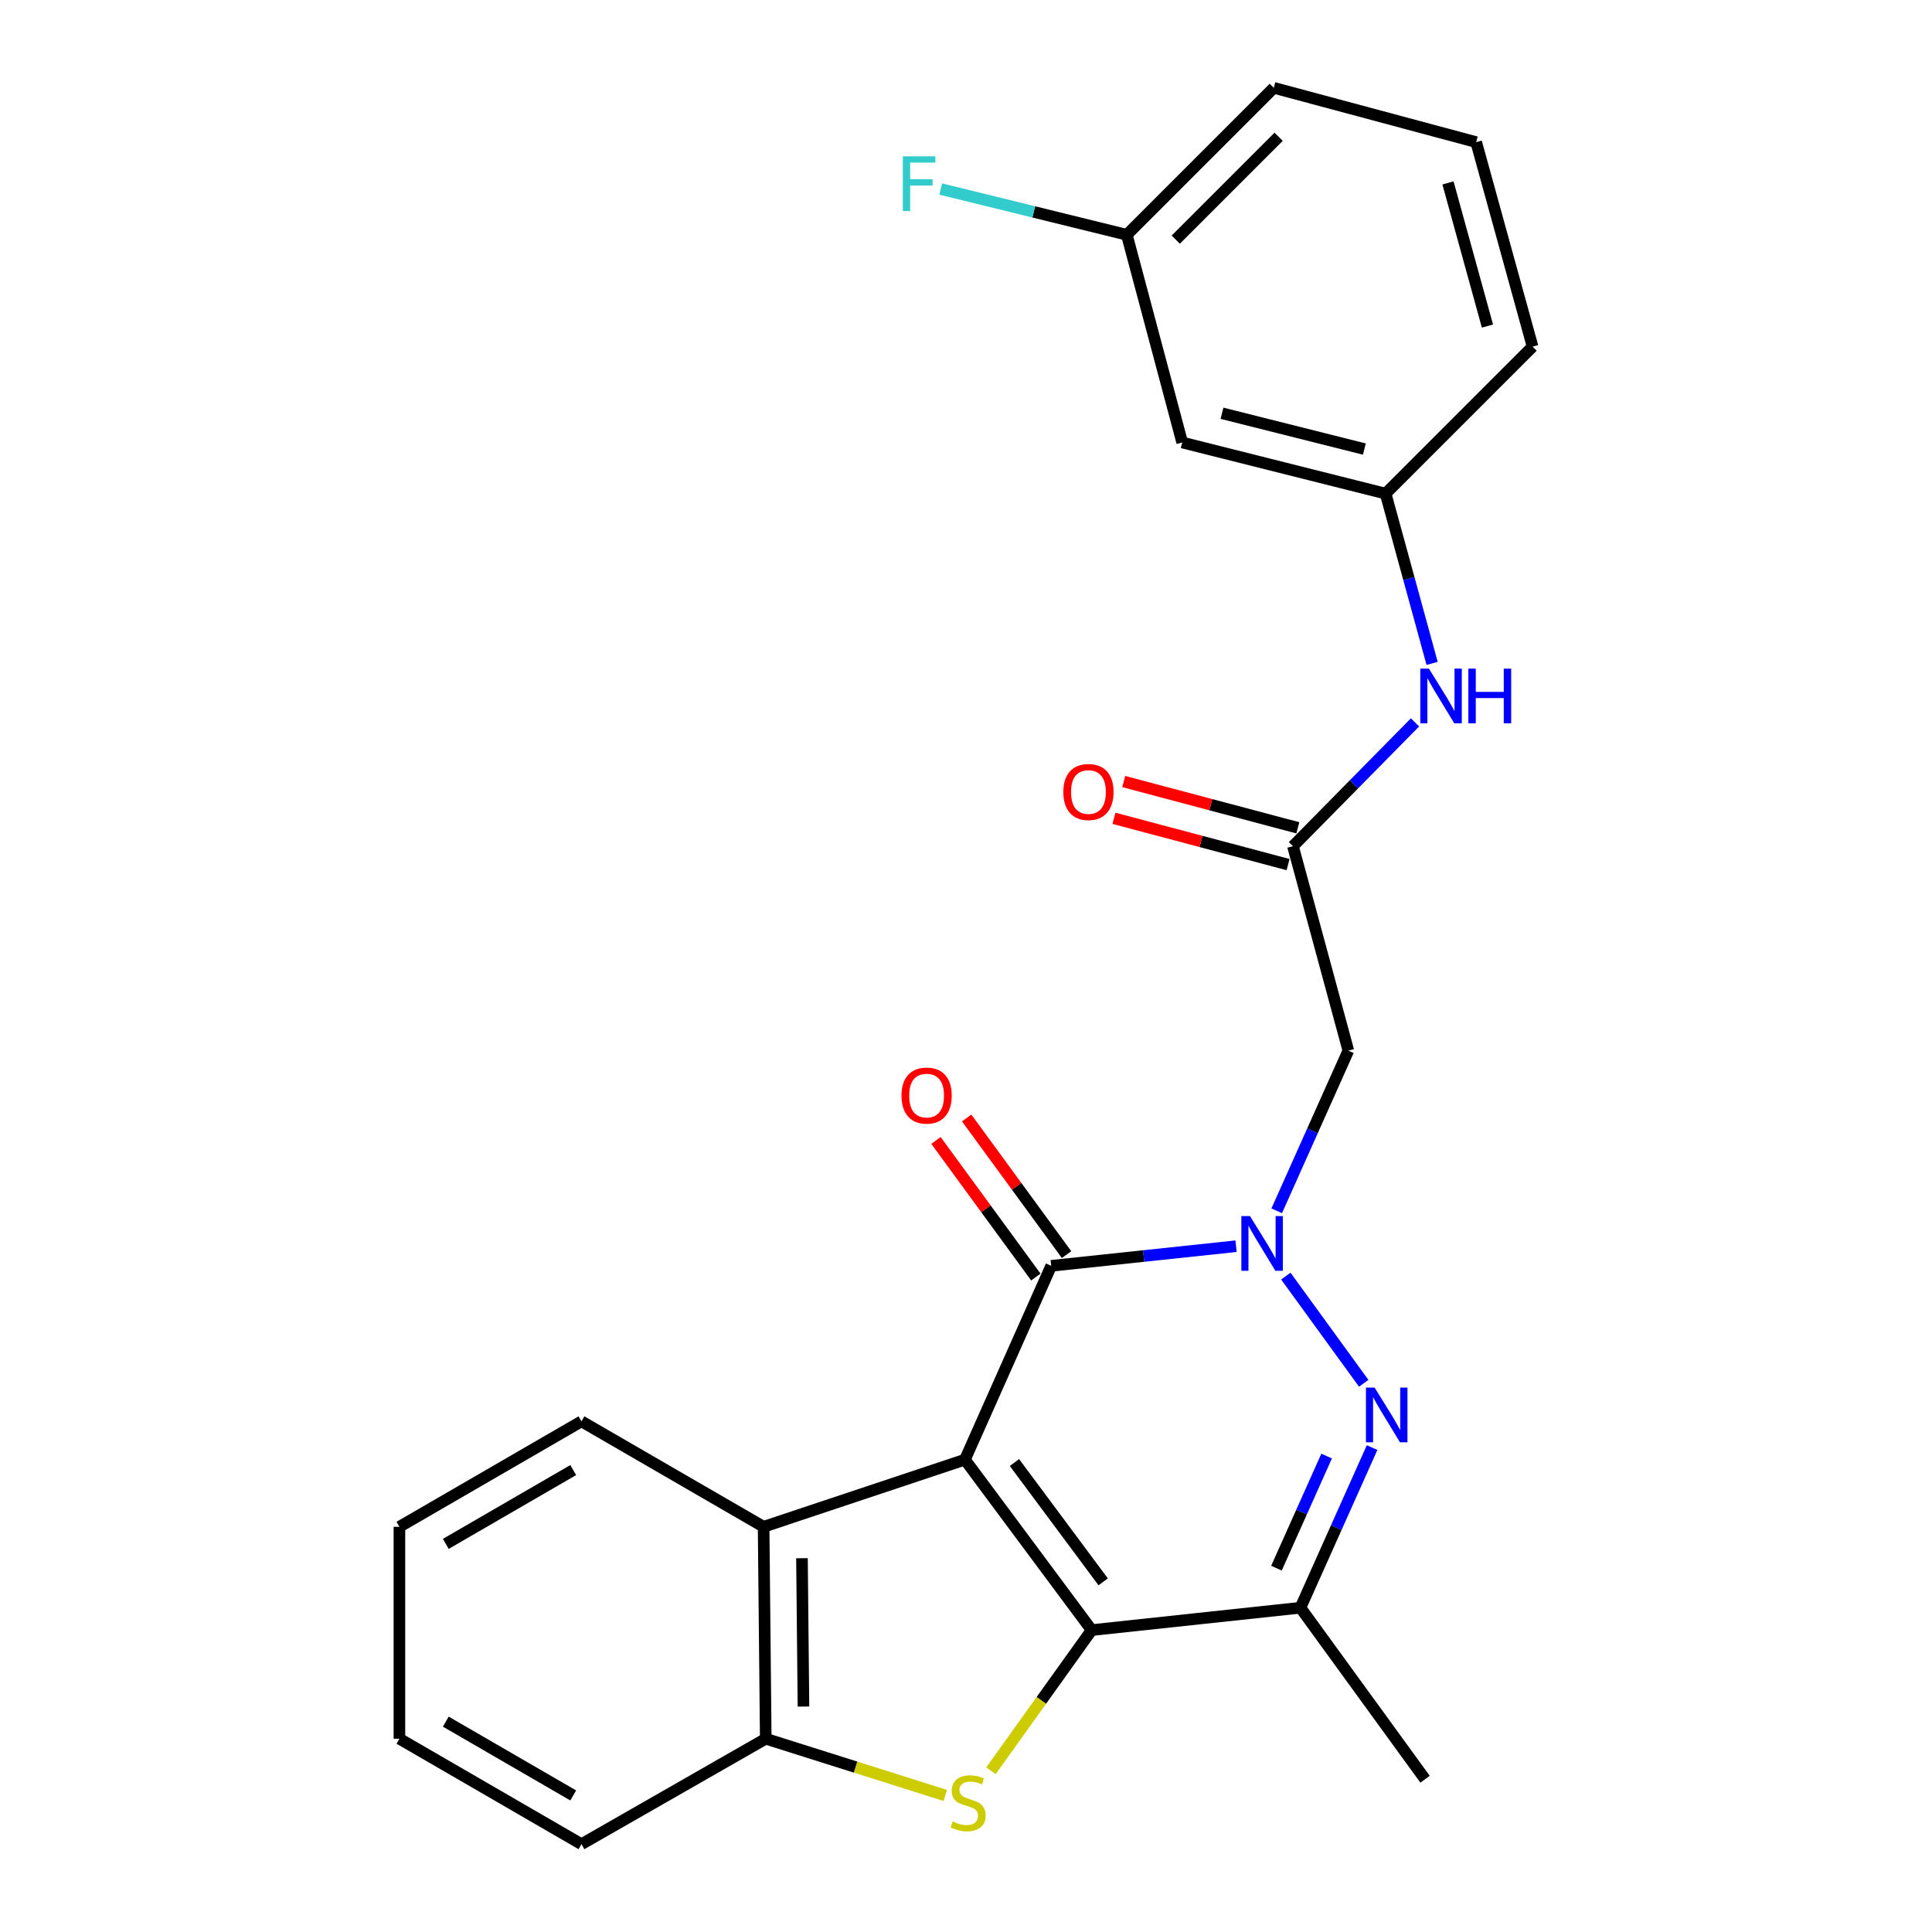<?xml version='1.0' encoding='iso-8859-1'?>
<svg version='1.1' baseProfile='full'
              xmlns='http://www.w3.org/2000/svg'
                      xmlns:rdkit='http://www.rdkit.org/xml'
                      xmlns:xlink='http://www.w3.org/1999/xlink'
                  xml:space='preserve'
width='1000px' height='1000px' viewBox='0 0 1000 1000'>
<!-- END OF HEADER -->
<rect style='opacity:1.0;fill:#FFFFFF;stroke:none' width='1000' height='1000' x='0' y='0'> </rect>
<path class='bond-0' d='M 499.442,755.515 L 565.038,843.742' style='fill:none;fill-rule:evenodd;stroke:#000000;stroke-width:6px;stroke-linecap:butt;stroke-linejoin:miter;stroke-opacity:1' />
<path class='bond-0' d='M 525.082,757.002 L 570.999,818.761' style='fill:none;fill-rule:evenodd;stroke:#000000;stroke-width:6px;stroke-linecap:butt;stroke-linejoin:miter;stroke-opacity:1' />
<path class='bond-2' d='M 499.442,755.515 L 544.103,655.19' style='fill:none;fill-rule:evenodd;stroke:#000000;stroke-width:6px;stroke-linecap:butt;stroke-linejoin:miter;stroke-opacity:1' />
<path class='bond-6' d='M 499.442,755.515 L 395.245,790.265' style='fill:none;fill-rule:evenodd;stroke:#000000;stroke-width:6px;stroke-linecap:butt;stroke-linejoin:miter;stroke-opacity:1' />
<path class='bond-4' d='M 565.038,843.742 L 538.979,880.138' style='fill:none;fill-rule:evenodd;stroke:#000000;stroke-width:6px;stroke-linecap:butt;stroke-linejoin:miter;stroke-opacity:1' />
<path class='bond-4' d='M 538.979,880.138 L 512.92,916.535' style='fill:none;fill-rule:evenodd;stroke:#CCCC00;stroke-width:6px;stroke-linecap:butt;stroke-linejoin:miter;stroke-opacity:1' />
<path class='bond-5' d='M 565.038,843.742 L 673.096,832.159' style='fill:none;fill-rule:evenodd;stroke:#000000;stroke-width:6px;stroke-linecap:butt;stroke-linejoin:miter;stroke-opacity:1' />
<path class='bond-1' d='M 639.781,645.038 L 591.942,650.114' style='fill:none;fill-rule:evenodd;stroke:#0000FF;stroke-width:6px;stroke-linecap:butt;stroke-linejoin:miter;stroke-opacity:1' />
<path class='bond-1' d='M 591.942,650.114 L 544.103,655.19' style='fill:none;fill-rule:evenodd;stroke:#000000;stroke-width:6px;stroke-linecap:butt;stroke-linejoin:miter;stroke-opacity:1' />
<path class='bond-3' d='M 665.546,660.51 L 705.855,715.989' style='fill:none;fill-rule:evenodd;stroke:#0000FF;stroke-width:6px;stroke-linecap:butt;stroke-linejoin:miter;stroke-opacity:1' />
<path class='bond-7' d='M 660.822,626.714 L 679.363,585.266' style='fill:none;fill-rule:evenodd;stroke:#0000FF;stroke-width:6px;stroke-linecap:butt;stroke-linejoin:miter;stroke-opacity:1' />
<path class='bond-7' d='M 679.363,585.266 L 697.904,543.818' style='fill:none;fill-rule:evenodd;stroke:#000000;stroke-width:6px;stroke-linecap:butt;stroke-linejoin:miter;stroke-opacity:1' />
<path class='bond-11' d='M 552.049,649.38 L 526.198,614.023' style='fill:none;fill-rule:evenodd;stroke:#000000;stroke-width:6px;stroke-linecap:butt;stroke-linejoin:miter;stroke-opacity:1' />
<path class='bond-11' d='M 526.198,614.023 L 500.347,578.667' style='fill:none;fill-rule:evenodd;stroke:#FF0000;stroke-width:6px;stroke-linecap:butt;stroke-linejoin:miter;stroke-opacity:1' />
<path class='bond-11' d='M 536.156,661.001 L 510.305,625.644' style='fill:none;fill-rule:evenodd;stroke:#000000;stroke-width:6px;stroke-linecap:butt;stroke-linejoin:miter;stroke-opacity:1' />
<path class='bond-11' d='M 510.305,625.644 L 484.454,590.287' style='fill:none;fill-rule:evenodd;stroke:#FF0000;stroke-width:6px;stroke-linecap:butt;stroke-linejoin:miter;stroke-opacity:1' />
<path class='bond-26' d='M 710.196,749.263 L 691.646,790.711' style='fill:none;fill-rule:evenodd;stroke:#0000FF;stroke-width:6px;stroke-linecap:butt;stroke-linejoin:miter;stroke-opacity:1' />
<path class='bond-26' d='M 691.646,790.711 L 673.096,832.159' style='fill:none;fill-rule:evenodd;stroke:#000000;stroke-width:6px;stroke-linecap:butt;stroke-linejoin:miter;stroke-opacity:1' />
<path class='bond-26' d='M 686.66,753.654 L 673.675,782.668' style='fill:none;fill-rule:evenodd;stroke:#0000FF;stroke-width:6px;stroke-linecap:butt;stroke-linejoin:miter;stroke-opacity:1' />
<path class='bond-26' d='M 673.675,782.668 L 660.69,811.681' style='fill:none;fill-rule:evenodd;stroke:#000000;stroke-width:6px;stroke-linecap:butt;stroke-linejoin:miter;stroke-opacity:1' />
<path class='bond-25' d='M 489.268,929.316 L 442.809,914.64' style='fill:none;fill-rule:evenodd;stroke:#CCCC00;stroke-width:6px;stroke-linecap:butt;stroke-linejoin:miter;stroke-opacity:1' />
<path class='bond-25' d='M 442.809,914.64 L 396.35,899.964' style='fill:none;fill-rule:evenodd;stroke:#000000;stroke-width:6px;stroke-linecap:butt;stroke-linejoin:miter;stroke-opacity:1' />
<path class='bond-16' d='M 673.096,832.159 L 737.609,920.922' style='fill:none;fill-rule:evenodd;stroke:#000000;stroke-width:6px;stroke-linecap:butt;stroke-linejoin:miter;stroke-opacity:1' />
<path class='bond-8' d='M 395.245,790.265 L 396.35,899.964' style='fill:none;fill-rule:evenodd;stroke:#000000;stroke-width:6px;stroke-linecap:butt;stroke-linejoin:miter;stroke-opacity:1' />
<path class='bond-8' d='M 415.099,806.522 L 415.872,883.311' style='fill:none;fill-rule:evenodd;stroke:#000000;stroke-width:6px;stroke-linecap:butt;stroke-linejoin:miter;stroke-opacity:1' />
<path class='bond-18' d='M 395.245,790.265 L 300.97,735.684' style='fill:none;fill-rule:evenodd;stroke:#000000;stroke-width:6px;stroke-linecap:butt;stroke-linejoin:miter;stroke-opacity:1' />
<path class='bond-9' d='M 697.904,543.818 L 669.235,437.992' style='fill:none;fill-rule:evenodd;stroke:#000000;stroke-width:6px;stroke-linecap:butt;stroke-linejoin:miter;stroke-opacity:1' />
<path class='bond-19' d='M 396.35,899.964 L 300.97,954.545' style='fill:none;fill-rule:evenodd;stroke:#000000;stroke-width:6px;stroke-linecap:butt;stroke-linejoin:miter;stroke-opacity:1' />
<path class='bond-10' d='M 669.235,437.992 L 700.822,405.949' style='fill:none;fill-rule:evenodd;stroke:#000000;stroke-width:6px;stroke-linecap:butt;stroke-linejoin:miter;stroke-opacity:1' />
<path class='bond-10' d='M 700.822,405.949 L 732.409,373.907' style='fill:none;fill-rule:evenodd;stroke:#0000FF;stroke-width:6px;stroke-linecap:butt;stroke-linejoin:miter;stroke-opacity:1' />
<path class='bond-13' d='M 671.763,428.478 L 626.703,416.502' style='fill:none;fill-rule:evenodd;stroke:#000000;stroke-width:6px;stroke-linecap:butt;stroke-linejoin:miter;stroke-opacity:1' />
<path class='bond-13' d='M 626.703,416.502 L 581.642,404.527' style='fill:none;fill-rule:evenodd;stroke:#FF0000;stroke-width:6px;stroke-linecap:butt;stroke-linejoin:miter;stroke-opacity:1' />
<path class='bond-13' d='M 666.707,447.506 L 621.646,435.531' style='fill:none;fill-rule:evenodd;stroke:#000000;stroke-width:6px;stroke-linecap:butt;stroke-linejoin:miter;stroke-opacity:1' />
<path class='bond-13' d='M 621.646,435.531 L 576.586,423.555' style='fill:none;fill-rule:evenodd;stroke:#FF0000;stroke-width:6px;stroke-linecap:butt;stroke-linejoin:miter;stroke-opacity:1' />
<path class='bond-12' d='M 741.256,343.368 L 729.222,299.434' style='fill:none;fill-rule:evenodd;stroke:#0000FF;stroke-width:6px;stroke-linecap:butt;stroke-linejoin:miter;stroke-opacity:1' />
<path class='bond-12' d='M 729.222,299.434 L 717.188,255.5' style='fill:none;fill-rule:evenodd;stroke:#000000;stroke-width:6px;stroke-linecap:butt;stroke-linejoin:miter;stroke-opacity:1' />
<path class='bond-14' d='M 717.188,255.5 L 611.908,229.029' style='fill:none;fill-rule:evenodd;stroke:#000000;stroke-width:6px;stroke-linecap:butt;stroke-linejoin:miter;stroke-opacity:1' />
<path class='bond-14' d='M 706.197,232.435 L 632.501,213.906' style='fill:none;fill-rule:evenodd;stroke:#000000;stroke-width:6px;stroke-linecap:butt;stroke-linejoin:miter;stroke-opacity:1' />
<path class='bond-21' d='M 717.188,255.5 L 793.263,179.414' style='fill:none;fill-rule:evenodd;stroke:#000000;stroke-width:6px;stroke-linecap:butt;stroke-linejoin:miter;stroke-opacity:1' />
<path class='bond-15' d='M 611.908,229.029 L 583.239,121.529' style='fill:none;fill-rule:evenodd;stroke:#000000;stroke-width:6px;stroke-linecap:butt;stroke-linejoin:miter;stroke-opacity:1' />
<path class='bond-17' d='M 583.239,121.529 L 535.078,109.681' style='fill:none;fill-rule:evenodd;stroke:#000000;stroke-width:6px;stroke-linecap:butt;stroke-linejoin:miter;stroke-opacity:1' />
<path class='bond-17' d='M 535.078,109.681 L 486.916,97.833' style='fill:none;fill-rule:evenodd;stroke:#33CCCC;stroke-width:6px;stroke-linecap:butt;stroke-linejoin:miter;stroke-opacity:1' />
<path class='bond-28' d='M 583.239,121.529 L 659.314,45.455' style='fill:none;fill-rule:evenodd;stroke:#000000;stroke-width:6px;stroke-linecap:butt;stroke-linejoin:miter;stroke-opacity:1' />
<path class='bond-28' d='M 608.572,124.04 L 661.825,70.788' style='fill:none;fill-rule:evenodd;stroke:#000000;stroke-width:6px;stroke-linecap:butt;stroke-linejoin:miter;stroke-opacity:1' />
<path class='bond-23' d='M 300.97,735.684 L 206.737,790.265' style='fill:none;fill-rule:evenodd;stroke:#000000;stroke-width:6px;stroke-linecap:butt;stroke-linejoin:miter;stroke-opacity:1' />
<path class='bond-23' d='M 296.703,760.908 L 230.741,799.115' style='fill:none;fill-rule:evenodd;stroke:#000000;stroke-width:6px;stroke-linecap:butt;stroke-linejoin:miter;stroke-opacity:1' />
<path class='bond-27' d='M 300.97,954.545 L 206.737,899.964' style='fill:none;fill-rule:evenodd;stroke:#000000;stroke-width:6px;stroke-linecap:butt;stroke-linejoin:miter;stroke-opacity:1' />
<path class='bond-27' d='M 296.703,929.321 L 230.741,891.114' style='fill:none;fill-rule:evenodd;stroke:#000000;stroke-width:6px;stroke-linecap:butt;stroke-linejoin:miter;stroke-opacity:1' />
<path class='bond-20' d='M 764.069,73.566 L 793.263,179.414' style='fill:none;fill-rule:evenodd;stroke:#000000;stroke-width:6px;stroke-linecap:butt;stroke-linejoin:miter;stroke-opacity:1' />
<path class='bond-20' d='M 749.468,94.678 L 769.903,168.772' style='fill:none;fill-rule:evenodd;stroke:#000000;stroke-width:6px;stroke-linecap:butt;stroke-linejoin:miter;stroke-opacity:1' />
<path class='bond-22' d='M 764.069,73.566 L 659.314,45.455' style='fill:none;fill-rule:evenodd;stroke:#000000;stroke-width:6px;stroke-linecap:butt;stroke-linejoin:miter;stroke-opacity:1' />
<path class='bond-24' d='M 206.737,790.265 L 206.737,899.964' style='fill:none;fill-rule:evenodd;stroke:#000000;stroke-width:6px;stroke-linecap:butt;stroke-linejoin:miter;stroke-opacity:1' />
<path  class='atom-2' d='M 647.005 629.447
L 656.285 644.447
Q 657.205 645.927, 658.685 648.607
Q 660.165 651.287, 660.245 651.447
L 660.245 629.447
L 664.005 629.447
L 664.005 657.767
L 660.125 657.767
L 650.165 641.367
Q 649.005 639.447, 647.765 637.247
Q 646.565 635.047, 646.205 634.367
L 646.205 657.767
L 642.525 657.767
L 642.525 629.447
L 647.005 629.447
' fill='#0000FF'/>
<path  class='atom-4' d='M 711.497 718.21
L 720.777 733.21
Q 721.697 734.69, 723.177 737.37
Q 724.657 740.05, 724.737 740.21
L 724.737 718.21
L 728.497 718.21
L 728.497 746.53
L 724.617 746.53
L 714.657 730.13
Q 713.497 728.21, 712.257 726.01
Q 711.057 723.81, 710.697 723.13
L 710.697 746.53
L 707.017 746.53
L 707.017 718.21
L 711.497 718.21
' fill='#0000FF'/>
<path  class='atom-5' d='M 493.094 942.772
Q 493.414 942.892, 494.734 943.452
Q 496.054 944.012, 497.494 944.372
Q 498.974 944.692, 500.414 944.692
Q 503.094 944.692, 504.654 943.412
Q 506.214 942.092, 506.214 939.812
Q 506.214 938.252, 505.414 937.292
Q 504.654 936.332, 503.454 935.812
Q 502.254 935.292, 500.254 934.692
Q 497.734 933.932, 496.214 933.212
Q 494.734 932.492, 493.654 930.972
Q 492.614 929.452, 492.614 926.892
Q 492.614 923.332, 495.014 921.132
Q 497.454 918.932, 502.254 918.932
Q 505.534 918.932, 509.254 920.492
L 508.334 923.572
Q 504.934 922.172, 502.374 922.172
Q 499.614 922.172, 498.094 923.332
Q 496.574 924.452, 496.614 926.412
Q 496.614 927.932, 497.374 928.852
Q 498.174 929.772, 499.294 930.292
Q 500.454 930.812, 502.374 931.412
Q 504.934 932.212, 506.454 933.012
Q 507.974 933.812, 509.054 935.452
Q 510.174 937.052, 510.174 939.812
Q 510.174 943.732, 507.534 945.852
Q 504.934 947.932, 500.574 947.932
Q 498.054 947.932, 496.134 947.372
Q 494.254 946.852, 492.014 945.932
L 493.094 942.772
' fill='#CCCC00'/>
<path  class='atom-11' d='M 739.619 346.083
L 748.899 361.083
Q 749.819 362.563, 751.299 365.243
Q 752.779 367.923, 752.859 368.083
L 752.859 346.083
L 756.619 346.083
L 756.619 374.403
L 752.739 374.403
L 742.779 358.003
Q 741.619 356.083, 740.379 353.883
Q 739.179 351.683, 738.819 351.003
L 738.819 374.403
L 735.139 374.403
L 735.139 346.083
L 739.619 346.083
' fill='#0000FF'/>
<path  class='atom-11' d='M 760.019 346.083
L 763.859 346.083
L 763.859 358.123
L 778.339 358.123
L 778.339 346.083
L 782.179 346.083
L 782.179 374.403
L 778.339 374.403
L 778.339 361.323
L 763.859 361.323
L 763.859 374.403
L 760.019 374.403
L 760.019 346.083
' fill='#0000FF'/>
<path  class='atom-12' d='M 466.611 567.065
Q 466.611 560.265, 469.971 556.465
Q 473.331 552.665, 479.611 552.665
Q 485.891 552.665, 489.251 556.465
Q 492.611 560.265, 492.611 567.065
Q 492.611 573.945, 489.211 577.865
Q 485.811 581.745, 479.611 581.745
Q 473.371 581.745, 469.971 577.865
Q 466.611 573.985, 466.611 567.065
M 479.611 578.545
Q 483.931 578.545, 486.251 575.665
Q 488.611 572.745, 488.611 567.065
Q 488.611 561.505, 486.251 558.705
Q 483.931 555.865, 479.611 555.865
Q 475.291 555.865, 472.931 558.665
Q 470.611 561.465, 470.611 567.065
Q 470.611 572.785, 472.931 575.665
Q 475.291 578.545, 479.611 578.545
' fill='#FF0000'/>
<path  class='atom-14' d='M 550.376 409.939
Q 550.376 403.139, 553.736 399.339
Q 557.096 395.539, 563.376 395.539
Q 569.656 395.539, 573.016 399.339
Q 576.376 403.139, 576.376 409.939
Q 576.376 416.819, 572.976 420.739
Q 569.576 424.619, 563.376 424.619
Q 557.136 424.619, 553.736 420.739
Q 550.376 416.859, 550.376 409.939
M 563.376 421.419
Q 567.696 421.419, 570.016 418.539
Q 572.376 415.619, 572.376 409.939
Q 572.376 404.379, 570.016 401.579
Q 567.696 398.739, 563.376 398.739
Q 559.056 398.739, 556.696 401.539
Q 554.376 404.339, 554.376 409.939
Q 554.376 415.659, 556.696 418.539
Q 559.056 421.419, 563.376 421.419
' fill='#FF0000'/>
<path  class='atom-18' d='M 467.308 80.921
L 484.148 80.921
L 484.148 84.161
L 471.108 84.161
L 471.108 92.761
L 482.708 92.761
L 482.708 96.041
L 471.108 96.041
L 471.108 109.241
L 467.308 109.241
L 467.308 80.921
' fill='#33CCCC'/>
</svg>
